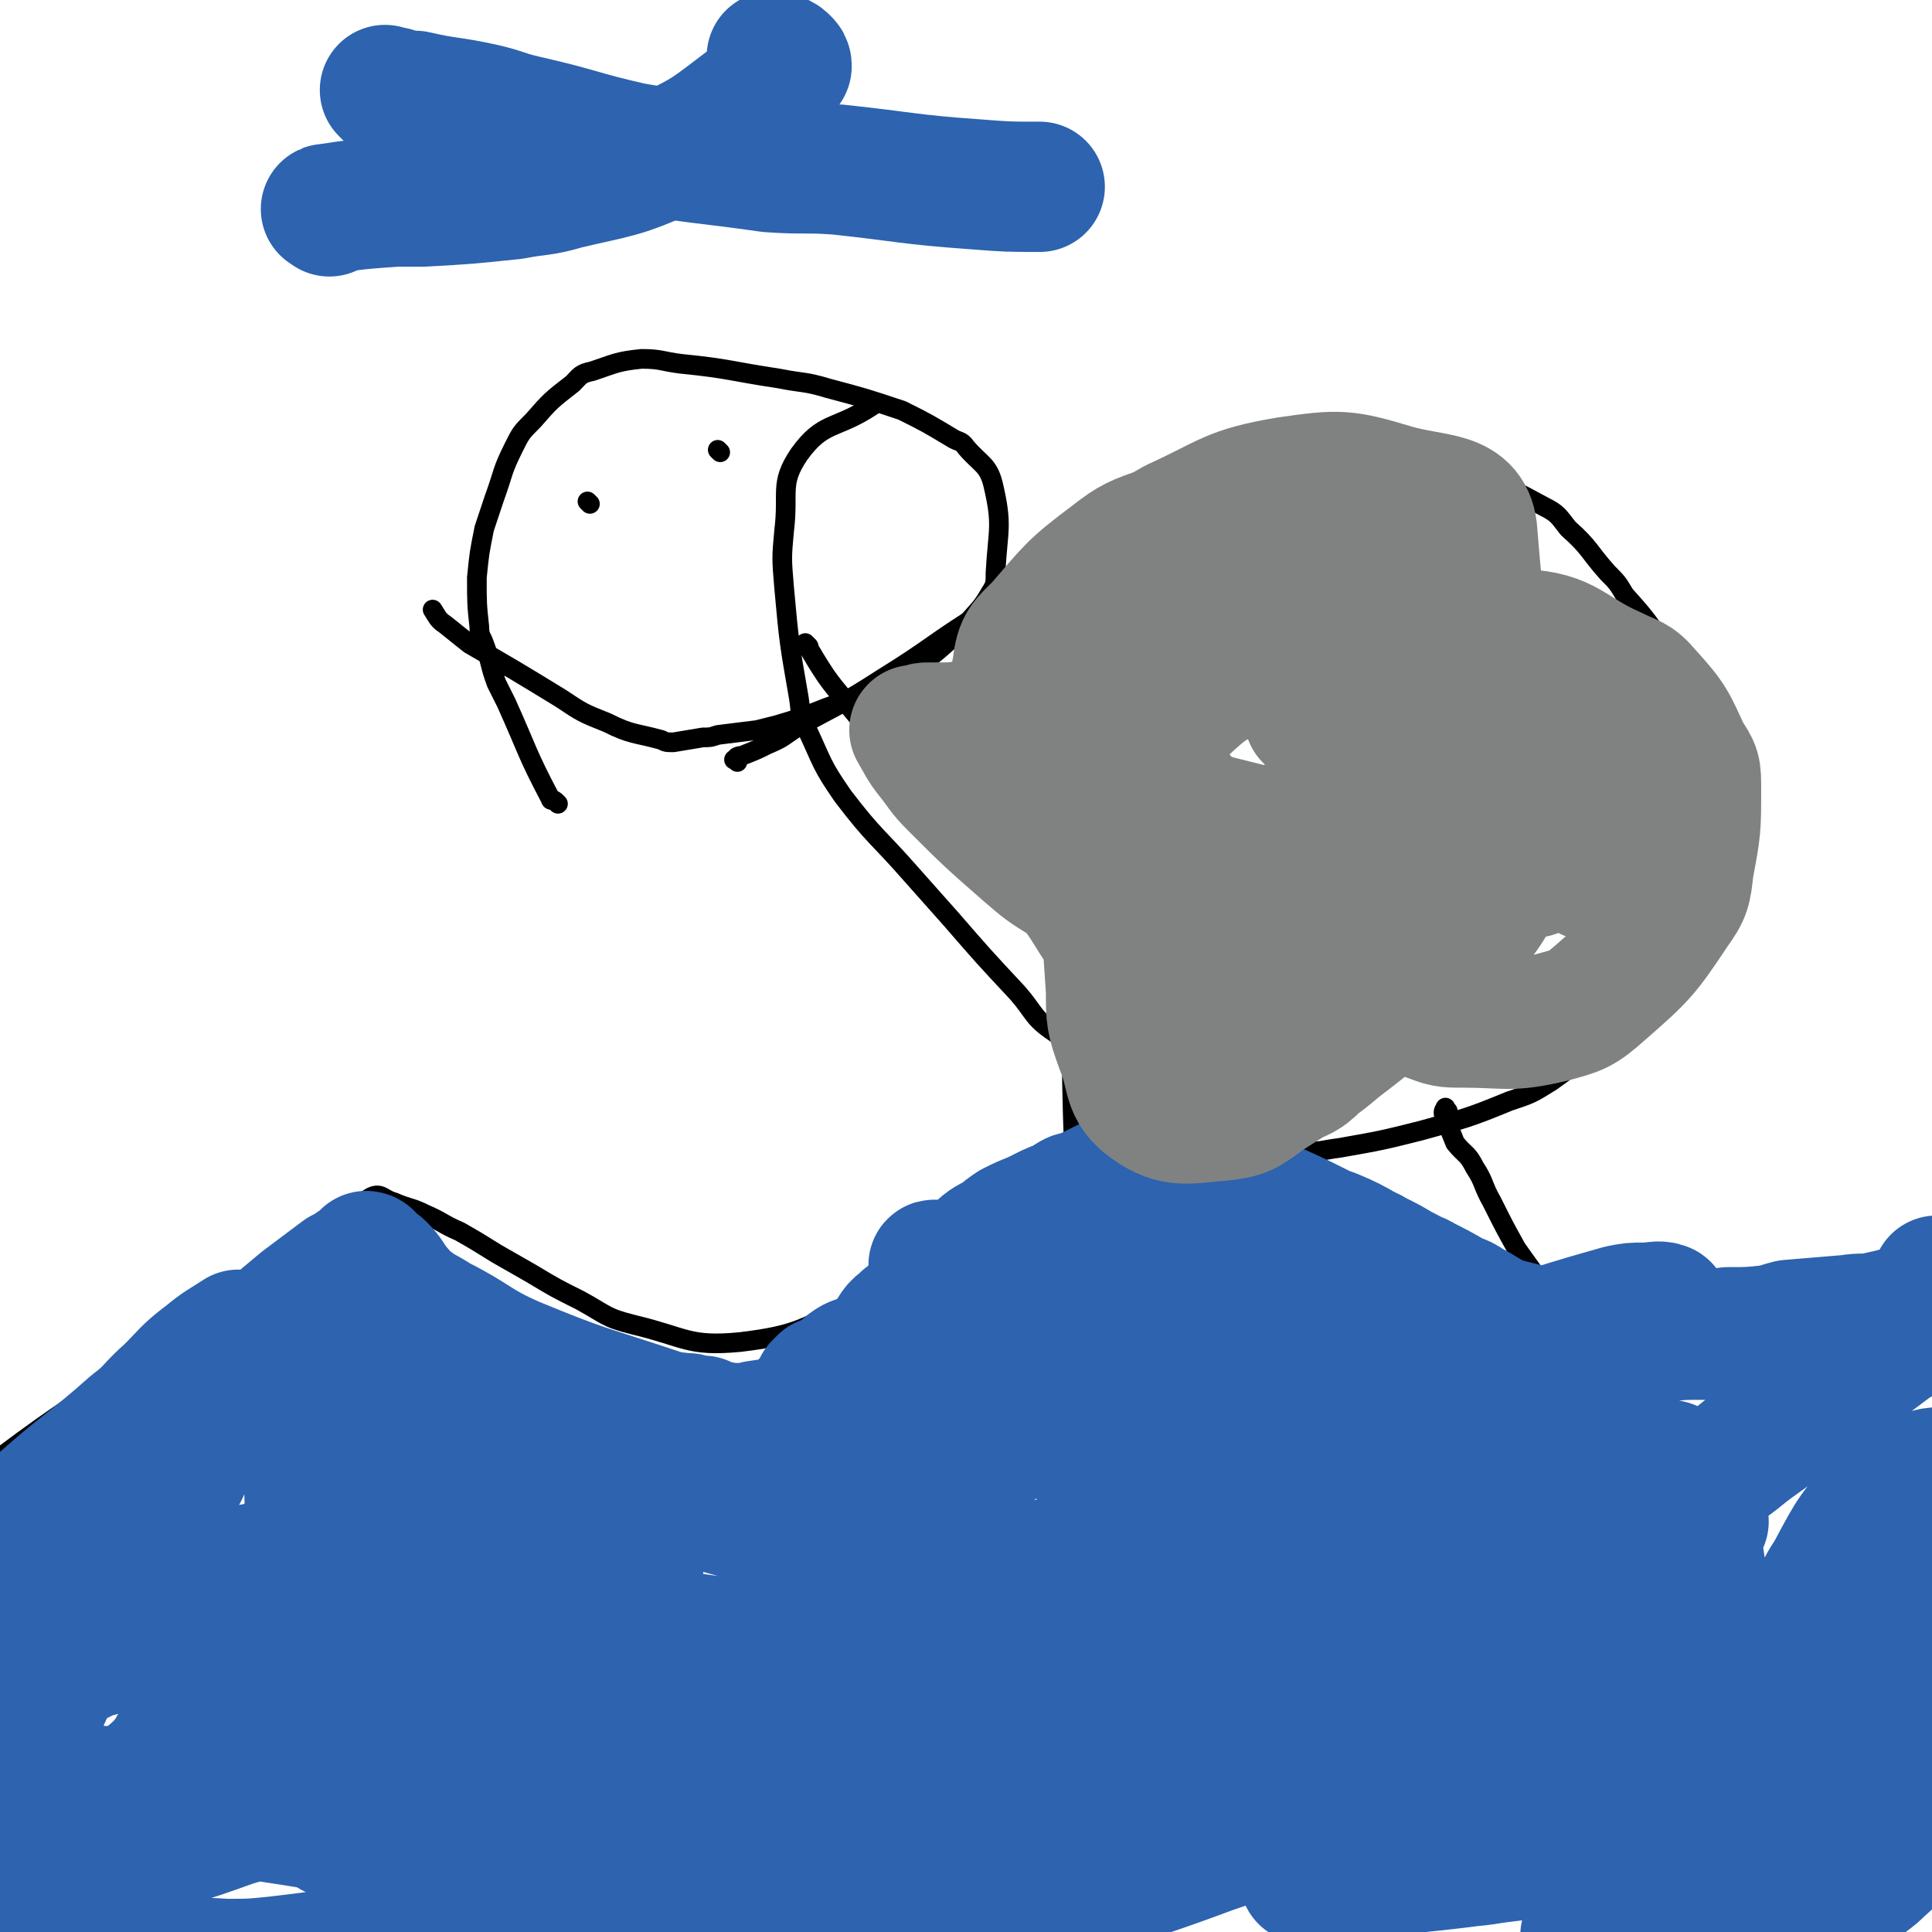 <svg viewBox='0 0 786 786' version='1.1' xmlns='http://www.w3.org/2000/svg' xmlns:xlink='http://www.w3.org/1999/xlink'><g fill='none' stroke='#000000' stroke-width='8' stroke-linecap='round' stroke-linejoin='round'><path d='M227,327c-1,-1 -1,-1 -1,-1 -1,-1 -2,0 -2,-1 -10,-19 -9,-19 -18,-39 -2,-4 -2,-4 -4,-8 -3,-8 -2,-8 -5,-16 -1,-3 -2,-3 -2,-7 -1,-9 -1,-10 -1,-20 1,-10 1,-10 3,-20 2,-6 2,-6 4,-12 4,-11 3,-11 8,-21 3,-6 3,-6 8,-11 7,-8 7,-8 16,-15 3,-3 3,-4 8,-5 9,-3 10,-4 20,-5 8,0 8,1 16,2 20,2 20,3 40,6 10,2 10,1 20,4 15,4 15,4 30,9 10,5 10,5 20,11 3,2 4,1 6,4 6,7 9,7 11,15 4,17 2,18 1,36 0,4 0,5 -2,8 -4,7 -5,7 -10,13 -2,3 -2,3 -5,5 -9,8 -9,8 -18,14 -6,4 -6,4 -13,7 -10,5 -10,4 -21,8 -10,4 -10,4 -20,7 -4,1 -4,1 -8,2 -8,1 -8,1 -16,2 -3,1 -3,1 -6,1 -6,1 -6,1 -12,2 -3,0 -3,0 -5,-1 -11,-3 -12,-2 -22,-7 -10,-4 -10,-4 -19,-10 -18,-11 -18,-11 -37,-22 -5,-4 -5,-4 -10,-8 -3,-2 -3,-3 -5,-6 '/><path d='M329,263c-1,-1 -2,-2 -1,-1 3,5 4,7 8,13 5,7 5,6 10,13 5,6 5,6 10,12 31,37 31,36 62,73 7,10 7,10 15,19 2,3 2,2 4,4 3,3 2,3 5,5 1,1 1,0 2,1 2,2 2,2 4,3 15,9 15,9 29,18 7,4 7,5 14,8 11,5 11,5 22,8 4,1 4,0 9,0 7,-1 7,-1 15,-2 4,-1 4,-1 7,-3 6,-3 6,-3 12,-7 2,-2 2,-2 4,-4 4,-3 4,-3 7,-6 3,-6 2,-6 5,-12 3,-5 2,-5 6,-10 8,-12 8,-12 16,-24 5,-7 5,-7 10,-14 11,-12 11,-12 22,-24 4,-6 5,-5 9,-11 7,-9 7,-9 13,-20 2,-3 2,-3 3,-6 2,-4 2,-4 3,-9 1,-2 1,-2 1,-4 2,-5 1,-5 3,-10 0,-2 0,-2 1,-4 0,-4 0,-4 1,-9 0,-1 0,-1 0,-1 '/><path d='M300,310c-1,-1 -2,-1 -1,-1 1,-2 2,-1 4,-2 5,-2 5,-2 9,-4 7,-3 6,-3 12,-7 18,-10 18,-9 35,-20 21,-13 20,-14 41,-27 21,-13 21,-13 42,-25 10,-5 10,-5 20,-9 16,-7 16,-8 33,-14 8,-2 9,-2 18,-3 18,-4 17,-4 35,-7 8,-1 8,-1 15,-1 14,0 14,0 27,1 6,1 6,0 11,2 14,6 14,6 27,13 6,3 6,4 10,9 9,8 8,9 16,18 4,4 4,4 7,9 8,9 8,9 15,19 3,5 3,5 5,10 4,10 4,10 6,20 2,5 1,5 2,11 0,10 0,10 0,19 1,6 1,6 0,12 -1,14 -1,15 -4,29 -1,8 -1,8 -5,16 -6,15 -6,16 -14,30 -3,6 -3,6 -8,10 -13,12 -13,12 -27,22 -8,5 -8,5 -17,8 -17,7 -18,7 -36,12 -16,4 -16,4 -33,7 -8,1 -8,2 -16,1 -19,-2 -21,1 -37,-7 -34,-16 -33,-19 -63,-41 -9,-6 -8,-8 -15,-16 -14,-15 -14,-15 -27,-30 -8,-9 -8,-9 -16,-18 -14,-16 -15,-15 -28,-32 -9,-13 -8,-13 -15,-28 -3,-5 -2,-6 -3,-12 -4,-23 -4,-23 -6,-45 -1,-12 -1,-12 0,-23 2,-16 -2,-19 6,-31 10,-14 15,-10 30,-20 '/><path d='M240,205c-1,-1 -1,-1 -1,-1 '/><path d='M293,184c-1,-1 -1,-1 -1,-1 '/><path d='M437,412c-1,-1 -2,-2 -1,-1 0,29 0,30 1,60 0,12 0,12 0,24 0,10 0,10 0,19 0,7 0,7 0,15 0,3 0,3 0,7 0,3 0,3 0,6 0,2 0,2 0,3 0,1 0,1 0,2 '/><path d='M589,452c-1,-1 -1,-2 -1,-1 -1,1 -1,2 0,4 2,5 2,5 4,10 4,5 5,4 8,10 4,6 3,7 7,14 5,10 5,10 10,19 5,7 5,7 10,14 4,7 3,7 7,13 3,5 3,4 6,9 2,3 2,3 4,6 1,2 1,1 3,3 2,2 2,1 3,3 0,1 0,2 0,2 0,-1 0,-2 0,-4 '/><path d='M1,597c-1,-1 -1,-1 -1,-1 -1,-2 -1,-2 0,-3 28,-21 29,-20 57,-40 47,-33 47,-37 94,-66 4,-2 5,1 9,2 7,3 7,2 13,5 7,3 7,4 14,7 7,4 7,4 15,9 7,4 7,4 14,8 10,6 10,6 20,11 11,6 10,7 22,10 21,5 22,9 43,7 25,-3 26,-6 49,-17 12,-5 11,-8 21,-16 19,-14 18,-14 37,-28 7,-5 6,-6 14,-10 11,-4 12,-5 24,-6 7,-1 8,0 14,2 16,5 16,6 32,13 19,9 18,10 37,20 9,4 9,4 19,8 16,8 16,8 33,15 7,3 7,4 14,6 13,4 13,4 27,6 5,1 5,0 9,0 12,1 12,2 24,2 6,0 7,0 13,0 14,-2 14,-2 28,-5 9,-2 9,-2 17,-5 22,-6 22,-6 44,-13 8,-2 7,-3 15,-5 '/></g>
<g fill='none' stroke='#2D63AF' stroke-width='53' stroke-linecap='round' stroke-linejoin='round'><path d='M1,751c-1,-1 -2,-1 -1,-1 4,-3 5,-3 11,-5 9,-4 9,-4 19,-8 15,-7 17,-4 29,-13 13,-10 10,-13 20,-26 '/><path d='M135,578c-1,-1 -1,-2 -1,-1 -1,4 0,5 0,10 1,11 0,11 1,22 2,18 3,18 6,36 4,30 4,30 8,60 1,3 1,3 2,6 0,2 1,4 2,4 1,-1 1,-3 3,-6 6,-20 7,-20 12,-41 5,-16 4,-16 8,-32 6,-27 6,-27 13,-54 2,-11 2,-11 5,-21 0,-3 0,-3 1,-5 0,-1 1,-3 1,-2 -3,6 -4,8 -6,16 -4,11 -4,11 -8,22 -9,27 -8,28 -17,55 -4,11 -4,10 -7,21 -4,11 -5,11 -8,22 0,3 0,5 1,6 1,1 3,0 5,-1 17,-7 17,-6 33,-15 11,-6 11,-7 20,-16 17,-17 16,-18 32,-37 5,-6 5,-6 9,-13 4,-6 4,-6 8,-13 0,-1 1,-1 1,-1 0,1 0,2 0,3 1,40 0,41 2,81 1,11 1,11 3,21 1,14 1,14 3,27 1,4 0,9 2,9 3,-1 5,-5 8,-11 8,-11 7,-12 14,-24 7,-12 8,-12 15,-24 15,-23 15,-23 29,-46 5,-9 5,-9 10,-18 6,-9 6,-8 11,-17 2,-3 2,-5 3,-6 1,0 0,2 0,4 -1,9 -1,9 -2,19 -1,15 -1,15 -1,30 -2,31 -2,31 -4,62 0,8 0,8 -1,17 -1,11 -1,11 -2,21 -1,4 -1,5 -1,8 -1,0 0,0 0,0 6,-9 6,-9 12,-18 8,-11 8,-11 16,-23 8,-11 8,-11 16,-23 10,-15 9,-16 20,-31 8,-10 9,-10 17,-19 13,-15 13,-15 27,-30 3,-3 3,-3 7,-5 4,-3 4,-3 9,-5 1,0 3,-1 3,0 -1,9 -2,10 -3,20 -1,7 -1,7 -2,13 -2,11 -2,11 -4,21 -2,19 -2,19 -2,38 -1,6 -1,6 1,11 7,13 5,17 16,25 6,5 10,6 18,1 53,-30 54,-33 103,-71 18,-13 16,-15 31,-31 9,-9 8,-10 17,-17 13,-10 15,-14 27,-16 5,-1 5,4 8,10 2,4 2,5 3,10 3,16 3,16 5,31 1,9 0,9 1,17 0,10 -1,10 1,19 1,6 2,6 5,10 4,4 4,4 9,6 14,3 15,4 28,3 11,-1 13,0 21,-6 14,-11 17,-13 24,-30 8,-17 3,-19 6,-38 1,-6 2,-6 2,-11 1,-7 0,-7 0,-14 0,-2 0,-4 -1,-4 -4,0 -5,1 -10,3 -6,3 -7,2 -12,7 -13,14 -13,14 -22,31 -6,9 -5,10 -8,21 -4,18 -4,19 -7,38 -1,13 0,13 -1,27 0,2 -1,2 0,4 1,4 1,5 3,7 1,0 1,-1 3,-2 4,-2 5,-1 9,-3 11,-6 11,-6 21,-13 5,-4 6,-4 10,-9 6,-7 6,-8 10,-16 2,-3 4,-6 1,-6 -20,1 -25,0 -46,9 -23,9 -22,13 -41,28 -10,8 -10,8 -18,18 -16,19 -16,19 -31,39 -3,3 -7,6 -4,7 27,5 34,10 65,4 21,-4 20,-11 39,-23 7,-4 7,-3 13,-8 5,-5 10,-8 10,-12 0,-2 -5,-1 -9,-1 -24,-1 -24,-1 -48,-1 -13,0 -13,0 -25,1 -29,2 -29,1 -57,4 -30,3 -30,4 -60,7 -16,2 -16,2 -31,3 -3,0 -3,0 -6,0 -3,0 -3,1 -5,1 -1,0 -2,0 -1,0 11,-2 12,-2 24,-3 14,-2 14,-1 28,-3 15,-1 15,0 30,-3 17,-3 17,-3 33,-9 12,-4 12,-5 22,-11 13,-7 14,-7 25,-15 3,-2 5,-5 4,-6 -4,-3 -8,-2 -15,-2 -31,2 -31,1 -62,6 -24,4 -24,5 -48,12 -48,13 -49,11 -96,28 -42,15 -41,18 -82,36 -24,11 -24,12 -48,24 -11,4 -11,5 -22,9 -19,6 -19,7 -39,11 -33,7 -33,7 -66,10 -14,2 -15,1 -29,0 -5,-1 -5,-2 -10,-3 -5,-1 -5,-1 -10,-2 -12,-4 -12,-4 -23,-9 -7,-2 -7,-3 -14,-6 -14,-6 -14,-5 -28,-11 -6,-3 -6,-4 -12,-6 -11,-5 -11,-5 -22,-10 -5,-2 -5,-2 -9,-4 -14,-6 -15,-5 -29,-11 -6,-3 -6,-3 -12,-7 -8,-5 -9,-5 -17,-12 -2,-2 -4,-2 -4,-4 -1,-3 0,-5 2,-7 4,-4 6,-3 11,-4 31,-7 30,-8 61,-14 32,-5 32,-5 64,-8 16,-1 16,-2 31,0 25,3 25,4 49,9 6,1 6,2 12,4 7,2 7,2 15,4 2,1 4,1 4,2 0,1 -2,1 -4,2 -12,7 -12,7 -25,14 -11,5 -11,4 -22,9 -21,8 -21,8 -42,16 -5,2 -5,2 -11,3 -16,3 -16,3 -33,5 -10,1 -10,1 -20,1 -15,-1 -16,0 -31,-3 -16,-4 -16,-4 -31,-11 -7,-4 -7,-5 -12,-11 -8,-12 -8,-13 -13,-26 -2,-7 -2,-8 -1,-15 5,-23 6,-24 14,-47 4,-10 6,-9 12,-19 7,-11 7,-11 15,-22 4,-7 6,-6 11,-13 8,-12 7,-13 14,-26 4,-6 4,-6 7,-13 6,-12 5,-13 11,-25 1,-5 2,-5 4,-9 2,-6 2,-6 5,-12 0,-1 0,-1 1,-2 0,-1 -1,-2 -1,-2 -6,4 -7,4 -13,9 -8,6 -8,7 -15,14 -8,7 -7,8 -15,14 -18,16 -19,15 -37,31 -5,4 -5,5 -9,10 -5,5 -5,5 -10,10 -1,1 -2,3 -3,3 -1,0 0,-3 1,-4 2,-3 3,-2 6,-4 7,-5 7,-5 14,-9 7,-5 7,-6 14,-11 9,-6 10,-4 19,-11 19,-15 17,-17 36,-33 7,-6 7,-6 14,-11 12,-11 12,-11 24,-21 8,-6 8,-6 16,-12 3,-1 3,-1 5,-3 3,-1 3,-1 6,-3 0,0 -1,-1 -1,-1 1,0 1,1 2,2 2,2 2,1 4,3 3,3 3,4 6,8 3,3 2,3 6,6 5,4 5,3 11,7 16,8 15,10 31,17 29,12 29,11 59,21 4,2 5,1 10,2 1,0 1,0 2,0 3,1 3,1 6,1 1,1 1,1 3,2 5,0 5,1 11,1 4,0 4,0 8,-1 7,-1 8,-1 14,-4 3,-1 3,-2 4,-3 4,-3 4,-3 6,-7 1,-1 1,-1 1,-2 1,-1 1,-1 2,-2 2,-1 3,0 5,-2 3,-2 3,-3 6,-5 3,-2 4,-1 7,-3 4,-3 4,-2 8,-6 3,-4 2,-5 6,-8 4,-4 5,-3 9,-7 8,-7 7,-7 15,-15 3,-3 2,-3 6,-6 4,-4 4,-4 10,-7 2,-2 2,-2 5,-4 4,-2 4,-2 9,-4 2,-1 2,-1 4,-2 4,-2 4,-2 8,-3 2,-2 2,-2 4,-3 4,-1 4,-1 8,-3 2,-1 2,-1 4,-2 4,-2 4,-2 9,-3 2,-1 2,-1 5,-1 4,-2 4,-2 9,-3 2,0 2,0 4,-1 3,0 3,0 7,0 1,0 1,0 2,0 1,0 1,1 3,1 2,1 2,1 4,3 2,1 2,2 4,3 7,4 7,4 14,7 4,2 4,2 8,3 9,4 9,4 17,8 4,2 4,2 7,3 7,3 7,3 14,7 3,1 3,2 6,3 6,3 5,3 11,6 3,2 3,1 6,3 6,3 6,3 13,7 3,1 3,1 6,3 6,3 6,4 13,7 4,1 4,1 8,2 8,2 8,2 17,3 5,1 5,1 10,1 10,0 10,0 20,0 4,0 4,0 9,0 9,-1 9,-1 18,-1 5,0 5,0 10,-1 9,0 9,0 18,-1 4,-1 3,-1 7,-2 12,-1 12,-1 24,-2 6,-1 6,0 11,-1 9,-2 9,-2 17,-5 2,-1 1,-2 3,-3 1,-1 2,-1 3,-2 1,-2 2,-2 3,-4 0,-1 -1,-1 -1,-1 -1,1 0,2 -1,4 0,2 0,2 -1,3 -2,4 -2,4 -5,8 -2,2 -1,3 -3,5 -3,3 -3,3 -7,5 -8,6 -8,6 -16,12 -10,7 -10,6 -20,13 -9,7 -9,8 -19,15 -10,7 -9,8 -20,14 -11,8 -12,7 -24,14 -7,4 -7,4 -15,8 -17,7 -17,8 -35,14 -13,5 -13,5 -27,9 -4,1 -4,1 -7,1 -5,0 -7,1 -9,-1 -2,-1 0,-3 1,-4 9,-14 9,-14 20,-27 9,-11 10,-11 20,-21 17,-19 17,-19 34,-37 6,-6 6,-6 11,-11 5,-6 5,-6 10,-11 1,-1 3,-2 2,-2 -2,-1 -4,0 -8,0 -5,0 -5,0 -10,1 -21,6 -21,6 -42,13 -15,5 -15,6 -30,12 -29,12 -28,14 -58,24 -24,7 -25,7 -49,10 -3,0 -4,-2 -4,-4 -3,-9 -3,-9 -3,-18 -1,-6 0,-6 1,-12 1,-11 2,-11 3,-22 0,-5 0,-5 0,-11 -1,-6 0,-6 -2,-13 0,-2 -1,-1 -1,-3 -1,-1 -2,-3 -1,-2 9,9 10,11 22,22 8,8 8,9 18,16 25,16 25,16 52,30 18,8 19,7 37,13 31,11 31,11 62,22 6,2 6,2 12,4 7,2 7,2 14,5 1,0 4,0 3,0 -8,-4 -10,-4 -20,-8 -10,-5 -10,-4 -21,-8 -30,-11 -30,-12 -59,-22 -16,-6 -16,-5 -33,-11 -34,-12 -34,-12 -68,-24 -27,-10 -27,-10 -54,-19 -10,-3 -10,-3 -19,-5 -14,-3 -14,-3 -27,-5 -4,-1 -4,-1 -8,-2 -2,0 -5,-1 -4,0 3,2 6,3 11,5 31,14 31,14 61,28 19,8 19,8 38,17 38,16 38,14 76,31 24,11 24,12 48,25 7,4 7,3 14,8 10,8 13,7 18,18 5,10 8,17 2,23 -8,8 -15,4 -30,5 -12,1 -13,-1 -25,-2 -17,-1 -18,0 -35,-3 -45,-8 -45,-8 -89,-19 -40,-9 -40,-10 -80,-20 -13,-3 -13,-3 -26,-6 -14,-3 -14,-2 -28,-4 -7,-1 -8,0 -15,-2 -9,-2 -17,-1 -18,-6 -1,-5 5,-9 13,-13 13,-6 14,-5 27,-7 40,-6 40,-4 80,-10 20,-3 20,-4 40,-8 36,-7 36,-6 73,-13 25,-5 25,-6 51,-11 11,-2 11,-1 21,-4 2,0 3,0 4,-1 2,-1 3,-2 2,-2 -1,-1 -3,0 -5,0 -18,2 -18,1 -36,4 -15,2 -14,3 -29,5 -39,6 -40,6 -79,12 -20,3 -20,3 -41,6 -35,4 -35,6 -70,9 -37,3 -37,3 -74,4 -20,1 -20,0 -40,0 -23,1 -23,1 -45,1 -9,1 -9,1 -18,1 -2,0 -2,0 -4,0 -5,0 -5,0 -10,-1 -3,-1 -3,-1 -6,-2 -7,-2 -7,-3 -14,-6 -4,-2 -4,-1 -8,-3 -3,-3 -7,-5 -6,-6 2,-2 7,0 14,1 10,3 10,3 21,7 31,9 31,9 62,18 19,6 19,5 38,11 34,11 35,9 68,21 35,14 37,14 69,32 3,1 2,4 0,5 -5,3 -7,2 -13,2 -32,3 -32,3 -63,5 -23,1 -23,0 -46,0 -43,1 -43,2 -87,1 -20,0 -20,-1 -41,-2 -29,-1 -29,1 -58,-1 -25,-2 -25,-3 -49,-8 -14,-2 -18,-2 -27,-8 -3,-1 0,-4 3,-5 21,-6 22,-9 45,-9 48,1 48,4 96,10 32,3 32,4 63,9 43,6 43,8 86,13 28,3 28,2 57,4 15,1 15,1 29,2 3,0 7,1 6,1 -6,3 -10,4 -20,7 -11,2 -12,1 -23,3 -35,6 -35,7 -70,12 -19,3 -19,3 -39,6 -48,6 -48,8 -96,13 -21,2 -22,1 -43,2 -7,0 -8,2 -13,-1 -10,-7 -10,-9 -16,-19 -11,-18 -11,-18 -18,-38 -3,-10 -2,-11 -1,-21 2,-20 3,-21 9,-40 2,-8 1,-10 7,-15 12,-12 14,-15 29,-21 5,-2 6,2 11,5 1,1 0,1 0,3 3,11 4,11 7,23 1,10 1,10 1,20 -1,26 -3,26 -4,53 0,22 0,22 0,44 0,7 -1,7 1,13 3,9 2,11 9,17 5,5 7,3 15,5 29,7 29,8 58,11 18,2 18,1 37,0 41,-4 41,-3 81,-10 41,-7 41,-9 82,-18 14,-3 13,-4 27,-7 21,-5 21,-5 42,-8 11,-3 11,-2 23,-3 7,-1 7,-1 13,0 5,0 13,-1 11,0 -4,2 -12,4 -24,7 -14,4 -14,4 -28,7 -18,4 -19,3 -37,8 -36,10 -36,10 -72,22 -31,10 -31,11 -62,21 -15,5 -15,5 -30,8 -21,4 -21,4 -42,7 -7,1 -7,1 -15,1 -7,0 -8,0 -14,-1 -1,-1 -1,-2 0,-3 12,-6 13,-6 26,-11 13,-5 13,-5 27,-8 33,-8 33,-8 68,-14 34,-6 35,-4 70,-9 19,-3 19,-3 39,-5 37,-6 37,-5 74,-11 15,-2 15,-3 30,-6 19,-4 19,-5 38,-9 8,-2 8,-1 15,-3 2,0 3,-1 3,-1 -2,2 -3,4 -7,5 -84,32 -83,35 -169,61 -32,9 -33,5 -66,10 -56,8 -56,9 -114,15 -25,3 -25,1 -51,1 -33,0 -33,-1 -66,-2 -11,-1 -11,0 -21,-2 -13,-3 -14,-2 -26,-7 -8,-4 -8,-5 -14,-12 -16,-17 -17,-17 -30,-36 -5,-8 -5,-8 -6,-17 -3,-15 -2,-16 -1,-31 0,-5 1,-5 3,-9 2,-5 2,-6 6,-10 2,-2 2,-2 5,-3 5,-2 5,-3 10,-4 2,-1 2,-1 4,-1 4,-1 4,-1 7,-1 '/><path d='M134,86c-1,-1 -2,-1 -1,-1 13,-2 14,-2 28,-3 6,0 6,0 11,0 18,-1 18,-1 37,-3 10,-2 11,-1 21,-4 21,-5 22,-4 42,-13 17,-8 17,-9 33,-21 8,-6 9,-6 15,-14 0,-1 0,-1 -1,-2 -2,-2 -3,-1 -5,-2 '/><path d='M158,38c-1,-1 -2,-2 -1,-1 1,0 2,0 5,1 3,1 4,1 7,1 13,3 13,2 27,5 9,2 9,3 18,5 22,5 21,6 43,11 28,5 28,4 56,8 14,1 14,0 28,1 28,3 28,4 56,6 13,1 13,1 26,1 '/><path d='M334,717c-1,-1 -2,-1 -1,-1 5,-2 6,-2 13,-3 10,-1 10,0 19,-1 13,-1 13,0 25,-3 16,-3 16,-4 32,-8 13,-3 14,-2 26,-7 15,-7 15,-7 28,-16 11,-8 10,-9 20,-17 7,-6 8,-6 14,-13 5,-6 6,-6 8,-14 2,-9 3,-11 1,-19 -1,-3 -4,-3 -8,-3 -12,0 -12,-1 -24,2 -8,2 -8,2 -15,7 -15,10 -15,11 -29,23 -5,5 -8,4 -9,11 -3,14 -1,16 1,30 2,9 4,9 7,17 1,2 1,2 2,4 1,2 5,4 3,4 -25,1 -28,-2 -56,-2 -15,0 -15,-1 -30,0 -29,2 -29,2 -58,5 -23,3 -23,5 -46,9 -9,1 -9,2 -19,2 -23,0 -23,0 -47,-1 -10,0 -10,-1 -20,-2 -10,-2 -10,-2 -21,-3 -5,-1 -5,-2 -10,-2 -2,0 -2,0 -3,1 -4,2 -4,2 -7,4 -2,1 -2,1 -4,3 -3,2 -3,2 -6,4 -2,1 -1,1 -2,2 -5,4 -4,4 -9,6 -7,3 -7,3 -14,5 -14,5 -14,5 -27,9 -6,2 -6,2 -11,4 -12,2 -12,2 -23,4 -6,1 -6,1 -12,1 -8,-1 -9,1 -15,-2 -3,-2 -3,-4 -3,-7 -2,-7 -4,-8 -2,-14 2,-4 4,-5 10,-6 28,-2 29,-2 57,1 20,2 20,6 39,8 34,5 35,7 69,6 12,0 14,0 24,-7 15,-11 16,-12 26,-29 9,-15 6,-17 11,-34 2,-6 3,-6 4,-13 0,-10 4,-14 -2,-20 -12,-11 -17,-15 -36,-15 -57,0 -59,4 -117,14 -9,1 -7,5 -15,9 -6,4 -6,4 -12,7 -3,2 -7,4 -6,4 3,1 6,0 12,-1 13,-2 13,-2 27,-4 40,-6 41,-6 81,-13 19,-3 19,-2 37,-8 30,-8 30,-11 60,-20 19,-5 19,-8 39,-9 19,-1 19,2 38,6 12,3 11,4 23,8 23,9 23,9 47,17 12,3 12,3 24,6 20,4 20,4 40,7 8,1 8,1 16,2 16,1 16,1 31,2 3,0 3,0 6,0 8,-2 8,-2 15,-3 4,-1 4,-1 8,-3 5,-2 6,-2 10,-6 2,-2 2,-2 2,-5 0,-6 -1,-7 -3,-14 -1,-4 -2,-4 -4,-8 -4,-5 -4,-5 -7,-11 -1,-1 -1,-2 -2,-2 -2,-1 -3,-2 -5,-1 -2,1 -1,2 -2,5 -1,5 -2,5 -2,11 0,2 -1,3 1,5 4,8 4,8 9,14 3,3 4,4 8,5 6,3 7,3 14,4 3,0 3,0 6,0 4,0 7,1 8,2 0,0 -3,0 -5,1 -5,3 -5,3 -8,7 -7,8 -7,8 -13,16 -2,3 -2,3 -4,6 -1,0 -1,0 -1,1 '/></g>
<g fill='none' stroke='#808282' stroke-width='53' stroke-linecap='round' stroke-linejoin='round'><path d='M468,284c-1,-1 -1,-1 -1,-1 -3,-1 -3,0 -6,0 -2,0 -3,0 -4,0 -4,1 -4,1 -7,2 -6,1 -6,1 -12,2 -6,1 -6,1 -12,2 -4,1 -4,1 -8,2 -8,2 -8,2 -16,3 -4,1 -4,1 -8,1 -6,1 -6,1 -13,1 -2,0 -2,0 -4,0 -2,0 -2,1 -4,2 0,0 -1,-1 -1,-1 3,5 3,6 7,11 4,5 4,6 9,11 14,14 14,14 30,28 7,6 7,6 15,11 12,8 11,8 24,15 5,3 6,3 12,5 1,1 2,1 3,0 1,-1 1,-1 1,-3 -1,-10 -1,-10 -3,-21 -2,-12 -3,-12 -6,-24 -1,-5 0,-6 -3,-10 -2,-6 -3,-6 -6,-10 -1,-2 -1,-2 -3,-2 -2,-2 -2,-1 -4,-2 -1,0 -2,-1 -2,0 0,3 0,3 0,7 1,11 -1,11 2,21 13,48 14,48 30,94 2,5 3,5 8,8 7,7 7,11 16,11 11,1 13,-3 24,-8 8,-3 7,-5 14,-10 17,-13 17,-13 33,-27 9,-7 9,-7 16,-15 12,-12 13,-12 21,-26 4,-7 4,-8 3,-16 -2,-17 -3,-18 -8,-34 -2,-8 -3,-8 -7,-15 -1,-2 -2,-3 -4,-4 -2,-1 -3,-1 -5,0 -2,1 -2,1 -4,3 -5,6 -4,7 -9,13 -7,7 -8,7 -14,15 -9,11 -8,11 -17,22 -2,3 -3,3 -4,6 -3,6 -3,6 -4,12 -1,4 0,4 1,8 4,13 3,14 10,25 2,4 3,4 8,7 11,6 12,6 24,10 8,3 8,3 15,3 18,0 19,2 36,-2 11,-3 12,-3 21,-11 16,-14 17,-15 29,-33 5,-7 5,-8 6,-17 3,-16 3,-16 3,-32 0,-8 0,-8 -4,-14 -6,-13 -6,-14 -16,-25 -5,-6 -6,-5 -14,-9 -18,-8 -18,-14 -37,-15 -53,0 -56,1 -108,14 -20,5 -20,8 -35,21 -14,12 -15,13 -23,29 -5,10 -2,12 -3,23 0,29 0,29 2,58 0,11 0,12 4,23 5,12 2,17 12,24 10,7 15,5 28,4 10,-1 11,-2 19,-8 22,-14 23,-14 42,-32 11,-11 10,-13 19,-26 13,-22 13,-22 25,-44 5,-8 6,-8 8,-17 5,-12 6,-13 7,-26 1,-7 1,-8 -3,-14 -10,-16 -11,-17 -25,-30 -6,-7 -7,-7 -16,-10 -16,-6 -16,-6 -33,-9 -8,-1 -9,-1 -17,1 -15,2 -15,3 -30,8 -4,1 -5,-1 -9,2 -11,12 -11,14 -20,28 -5,9 -5,9 -8,19 -4,18 -9,20 -5,38 3,18 7,20 19,34 7,9 9,9 20,13 22,9 23,10 46,12 12,1 14,2 24,-4 21,-13 24,-14 38,-34 8,-10 6,-12 7,-25 1,-27 0,-27 -2,-54 -1,-8 0,-9 -4,-16 -8,-14 -8,-16 -21,-27 -16,-13 -18,-12 -38,-21 -9,-4 -10,-5 -20,-4 -23,1 -24,2 -46,8 -11,4 -12,4 -21,11 -16,12 -16,13 -29,28 -6,6 -8,7 -9,16 -4,21 -4,23 -1,45 3,15 3,17 12,28 26,32 23,49 59,59 42,11 76,18 97,-16 37,-58 24,-92 18,-170 -1,-16 -15,-13 -32,-18 -20,-6 -22,-6 -43,-3 -24,4 -24,7 -46,17 -9,5 -9,6 -17,13 -14,13 -16,13 -25,29 -8,12 -7,13 -10,27 -1,8 -1,9 2,17 8,18 9,18 21,34 7,9 8,9 19,15 19,10 20,8 40,17 '/><path d='M535,330c-1,-1 -1,-1 -1,-1 '/><path d='M595,328c-1,-1 -2,-2 -1,-1 13,8 14,10 29,18 9,5 9,5 19,9 4,2 4,2 9,4 '/><path d='M556,344c-1,-1 -2,-2 -1,-1 13,8 14,9 28,18 4,2 4,2 8,4 '/><path d='M456,306c-1,-1 -2,-2 -1,-1 6,3 7,4 15,9 13,10 10,16 26,20 62,16 64,10 128,21 '/><path d='M583,271c-1,-1 -2,-2 -1,-1 4,4 5,5 10,11 8,7 7,8 16,15 8,8 9,7 17,14 14,13 13,13 27,26 6,6 6,6 13,11 0,1 0,1 1,2 '/><path d='M534,293c-1,-1 -2,-2 -1,-1 7,3 8,3 17,7 13,6 13,6 26,11 12,5 12,6 24,10 12,4 12,3 25,6 '/></g>
</svg>